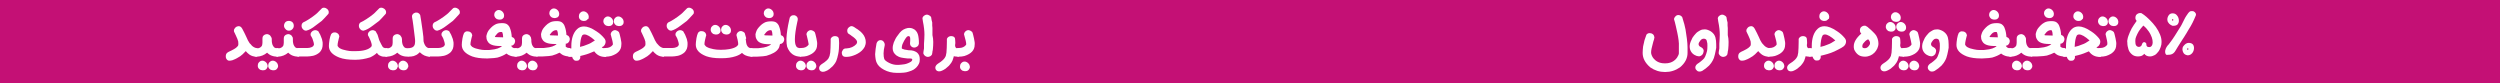 <svg xmlns="http://www.w3.org/2000/svg" xmlns:xlink="http://www.w3.org/1999/xlink" id="Layer_1" x="0px" y="0px" viewBox="0 0 1125 37.5" style="enable-background:new 0 0 1125 37.5;" xml:space="preserve"><style type="text/css">	.st0{fill:#C41075;}	.st1{fill:#FFFFFF;}</style><rect y="0" class="st0" width="1125" height="37.5"></rect><g>	<path class="st1" d="M754.8,14.8c-0.5-2.4-0.9-4-1.1-4.8c-0.2-0.6-0.3-1-0.4-1.4c0.1-0.6,0.4-1,0.8-1.4c0.5-0.4,1-0.5,1.5-0.4  c0.6,0.1,1,0.4,1.4,0.9c0.8,2.5,1.3,4.4,1.5,5.6s0.4,2.6,0.6,4.1c0.2,1.5,0.3,2.9,0.3,4.1s0,2,0,2.3c0,2.4-1.1,4.6-3.4,6.5  c-2,1.4-4.2,2.1-6.6,2.1h-0.2c-2.4,0-4.6-0.7-6.6-2.1c-2.3-2-3.4-4.1-3.4-6.5c0-1,0.1-1.9,0.2-2.9l0.5-2.2v-0.1l0.2-0.7  c0.3-1,0.6-1.7,0.8-2.3c0.4-0.5,0.9-0.7,1.4-0.7s1,0.1,1.5,0.5c0.4,0.3,0.6,0.8,0.7,1.4c0,0.2-0.1,0.6-0.2,1  c-0.2,0.6-0.4,1.2-0.5,1.7c-0.5,1.8-0.8,3.1-0.8,4.1c0,0.7,0.3,1.5,0.8,2.3c1.2,1.7,3,2.6,5.2,2.6h0.5l0,0l0,0c2.2,0,4-0.9,5.2-2.6  c0.5-0.8,0.8-1.5,0.8-1.9s0-1.5,0-3.2C755.6,19.3,755.3,17.2,754.8,14.8z"></path>	<path class="st1" d="M772,23.1c-0.1,0.5-0.2,1-0.3,1.4c-0.3,1.3-0.6,2.1-0.9,2.6s-0.5,0.9-0.8,1.3s-0.6,0.8-0.9,1.1  c-0.3,0.3-0.9,0.8-1.5,1.3c-0.7,0.5-1.2,0.8-1.6,1.1c-0.4,0.2-0.8,0.3-1.1,0.3c0,0-0.1,0-0.3,0s-0.4-0.1-0.7-0.2  c-0.3-0.2-0.5-0.5-0.8-0.8c-0.1-0.2-0.2-0.5-0.2-0.8v-0.1c0-0.3,0.1-0.6,0.3-0.9s0.4-0.5,0.8-0.8c0.2-0.1,0.7-0.4,1.4-1  s1.2-1,1.5-1.4s0.6-1.1,0.9-2c0.1-0.3,0.2-0.6,0.3-1s0.2-0.9,0.2-1.4c0.1-0.9,0-1.7,0-2.3c-0.1-0.6-0.2-1-0.3-1.3s-0.3-0.5-0.5-0.6  s-0.5-0.2-0.8-0.2s-0.7,0.1-1,0.3c-0.3,0.2-0.6,0.6-1,1.2s-0.4,1.1-0.2,1.5s0.6,0.7,1.1,0.9c0.4,0.2,0.7,0.5,0.9,0.9  s0.2,0.7,0.1,1.1c-0.1,0.5-0.2,0.8-0.4,1.1c-0.2,0.3-0.5,0.5-0.8,0.7s-0.7,0.3-1.2,0.2c-0.4,0-1-0.2-1.7-0.6s-1.3-1-1.7-1.8  s-0.5-1.7-0.4-2.6c0.1-1,0.6-2.1,1.2-3.3c0.5-0.7,0.9-1.3,1.5-1.9c0.5-0.6,1.2-1,1.9-1.4s1.4-0.5,2.2-0.5c0.7,0,1.6,0.3,2.5,0.8  c0.8,0.5,1.4,1.1,1.8,1.8c0.4,0.7,0.6,1.5,0.7,2.5s0.1,2.1,0.1,3.2C772.2,21.9,772.1,22.5,772,23.1z"></path>	<path class="st1" d="M777.7,22.1l-0.1,0.7l-0.1,0.3v0.1v0.2l-0.2,1.1c-0.3,0.5-0.7,0.9-1.3,1c-0.5,0.2-1.1,0.1-1.6-0.2  c-0.5-0.3-0.8-0.7-1-1.3c0-0.4,0.1-1.1,0.3-2.2c0-0.1,0-0.1,0-0.2s0-0.1,0-0.2v-0.2c0-0.2,0-0.3,0-0.3c0-0.1,0-0.2,0-0.3v-0.8  c0-0.1,0-0.1,0-0.1c0.1-1.5,0.2-2.9,0.2-4.1c0-1.6-0.2-3.6-0.7-6C773.1,9,773,8.5,773,8.2c0.1-0.6,0.5-1,1-1.3s1-0.4,1.6-0.2  c0.5,0.2,1,0.5,1.3,1c0.2,1.2,0.3,1.9,0.4,2c0,0.1,0,0.2,0.1,0.4l0,0c0,0.1,0,0.1,0,0.2c0,0.1,0,0.2,0,0.2c0,0.1,0,0.1,0,0.2  c0,0.1,0,0.2,0,0.2c0,0.1,0,0.1,0,0.2c0,0.1,0,0.1,0,0.2c0,0.1,0,0.1,0,0.2l0.1,1.1V13c0,0.1,0,0.1,0,0.2c0,0.1,0,0.2,0,0.3v0.7  c0,0.1,0,0.2,0,0.3c0,0,0,0.1,0,0.3v1C778,17.8,777.9,19.9,777.7,22.1z"></path>	<path class="st1" d="M793.9,20.5c0.6,0.6,1.3,1,2.3,1.2l0,0v3.8H796c-1.2,0-2.2-0.3-3.1-0.9c-0.7-0.5-1.2-1-1.7-1.6  c-1.1,1.2-1.9,1.9-2.5,2.3s-1.1,0.7-1.5,0.9c-0.4,0.3-1.1,0.5-2,0.9c-1.1,0.3-1.9,0.3-2.3-0.1s-0.7-0.8-0.7-1.6s0.2-1.3,0.7-1.7  c0.2-0.2,0.8-0.5,1.7-0.9c1-0.5,1.7-0.9,2.1-1.2c0.4-0.3,0.8-0.7,1-1c0.2-0.4,0.2-1,0.1-1.9c-0.1-0.6-0.5-1.5-1-2.6  s-0.8-1.7-0.9-1.9c-0.1-0.6,0-1.1,0.4-1.5c0.3-0.5,0.8-0.8,1.5-0.9c0.7-0.1,1.3,0.2,1.8,1.1c0.7,1.2,1.2,2.4,1.8,3.6  c0.5,1.2,1,2.2,1.5,2.9C793.3,19.9,793.6,20.2,793.9,20.5z"></path>	<path class="st1" d="M797.9,30.7c0,0.1-0.1,0.1-0.1,0.2c-0.3,0.4-0.8,0.7-1.3,0.7c-0.5,0.1-1,0-1.6-0.2c-0.1-0.1-0.3-0.2-0.4-0.3  c-0.5-0.4-0.7-0.9-0.7-1.5c0-0.4,0.1-0.8,0.2-1.1c0.2-0.3,0.4-0.6,0.7-0.8c0.5-0.4,1.1-0.5,1.8-0.3c0.2,0.1,0.4,0.2,0.6,0.3  c0.4,0.3,0.7,0.6,0.9,1s0.3,0.9,0.2,1.5C798.1,30.3,798,30.5,797.9,30.7z M798.6,15.8c0-0.1-0.1-0.3-0.1-0.4c0.1-0.6,0.3-1,0.8-1.4  s1-0.5,1.5-0.4s1,0.4,1.4,0.8c0.3,0.6,0.5,1.6,0.8,2.9s0.4,2.2,0.3,2.9c0,2.3-1.5,4-4.6,5c-0.8,0.2-1.6,0.3-2.4,0.3h-0.1  c-0.5,0-0.9-0.2-1.3-0.6c-0.4-0.4-0.5-0.8-0.5-1.3s0.2-1,0.5-1.4c0.4-0.4,0.8-0.6,1.3-0.6l0,0c1.5,0,2.5-0.5,3.2-1.4l0.1-0.3  C799.5,19.2,799.2,17.8,798.6,15.8L798.6,15.8z M802.6,30.7c0,0.1-0.1,0.1-0.1,0.2c-0.3,0.4-0.8,0.7-1.3,0.7c-0.5,0.1-1,0-1.6-0.2  c-0.1-0.1-0.3-0.2-0.4-0.3c-0.5-0.4-0.7-0.9-0.7-1.5c0-0.4,0.1-0.8,0.2-1.1c0.2-0.3,0.4-0.6,0.7-0.8c0.5-0.4,1.1-0.5,1.8-0.3  c0.2,0.1,0.4,0.2,0.6,0.3c0.4,0.3,0.7,0.6,0.9,1s0.3,0.9,0.2,1.5C802.8,30.3,802.7,30.5,802.6,30.7z"></path>	<path class="st1" d="M813.1,20.7c0.2,0.7,0.4,1,0.8,1h0.8c0.1,0,0.1,0,0.1,0.1v3.7h-0.5c-0.7,0-1.3-0.1-1.8-0.2v0.1  c0,0.1-0.1,0.2-0.1,0.3v0.1c-0.2,0.7-0.4,1.2-0.5,1.5c-0.2,0.3-0.3,0.6-0.5,0.9c-0.4,0.5-0.7,1-1.1,1.4s-0.9,0.8-1.5,1.3  c-0.6,0.4-1.1,0.7-1.6,0.9c-0.4,0.2-0.8,0.3-1.2,0.3c0,0-0.1,0-0.3,0s-0.4-0.1-0.7-0.2c-0.3-0.2-0.5-0.4-0.6-0.6s-0.2-0.5-0.2-0.8  v-0.1c0-0.3,0.1-0.6,0.3-0.9s0.4-0.5,0.8-0.8c0.2-0.1,0.4-0.3,0.6-0.4c0.2-0.1,0.4-0.3,0.6-0.4c0.2-0.1,0.4-0.3,0.5-0.4  c0.2-0.1,0.3-0.3,0.5-0.4c0.2-0.2,0.3-0.3,0.5-0.5c0.1-0.2,0.3-0.3,0.4-0.5c0.2-0.3,0.3-0.6,0.5-0.9c0.1-0.4,0.2-0.9,0.3-1.5  c0.1-1.2,0.2-2.9,0.2-4.9c0-0.7,0-1.2,0-1.3c0.2-0.5,0.6-0.9,1.1-1.1s1.1-0.2,1.7,0c0.6,0.2,0.9,0.7,0.9,1.3c0,0.3,0.1,0.9,0.1,1.7  C813.1,19.8,813.1,20.3,813.1,20.7z"></path>	<path class="st1" d="M815.3,21.7v-1.1c0-3.4,0.9-6,2.6-7.6c0.8-0.8,1.9-1.2,3.1-1.2c1.5,0,3.4,0.7,5.6,2.2c1.4,0.9,2.5,1.9,3.5,3.1  c0.5,0.6,0.7,1.2,0.6,1.9c-0.1,0.8-0.5,1.4-1.1,1.9c-0.5,0.4-1.4,0.9-2.6,1.5c-2,1.1-4.1,1.8-6.1,2.3l-1.6,0.4  c0.1,0.7,0,1.2-0.3,1.5c-0.2,0.4-0.6,0.6-1,0.6c-0.7,0.1-1.2,0-1.5-0.3c-0.4-0.4-0.7-0.8-0.8-1.4h-0.9c-0.5,0-1-0.2-1.4-0.6  s-0.6-0.8-0.6-1.3s0.2-1,0.5-1.3s0.8-0.5,1.3-0.6H815.3z M822.6,8.7c-0.3,0.4-0.8,0.7-1.3,0.7c-0.5,0.1-1,0-1.5-0.2  c-0.1-0.1-0.3-0.2-0.4-0.3c-0.5-0.4-0.7-0.9-0.7-1.5c0-0.4,0.1-0.8,0.2-1.1c0.2-0.3,0.4-0.6,0.7-0.8c0.5-0.4,1.1-0.5,1.8-0.3  c0.2,0.1,0.4,0.2,0.6,0.3c0.4,0.3,0.7,0.6,0.9,1s0.3,0.9,0.2,1.5c0,0.2-0.1,0.4-0.2,0.6C822.6,8.5,822.6,8.6,822.6,8.7z   M825.9,18.2c-2-1.8-3.6-2.7-4.7-2.7c-0.4,0-0.7,0.1-1,0.4c-0.6,1-0.9,2.8-1,5.2c1.1-0.2,2.2-0.6,3.4-1.1  C823.5,19.7,824.6,19.1,825.9,18.2z"></path>	<path class="st1" d="M842.9,14.4c0.5,0.5,0.9,0.9,1.1,1.2c0.2,0.3,0.5,0.6,0.6,1c0.2,0.4,0.4,0.9,0.5,1.4s0.2,1,0.2,1.6  c0,0.8-0.2,1.5-0.5,2.2s-0.8,1.4-1.3,1.9c-0.6,0.6-1.2,1-1.9,1.3s-1.5,0.5-2.3,0.5c-1.1,0-2-0.2-2.7-0.6s-1.4-1.1-1.9-2  c-0.2-0.3-0.4-0.7-0.4-1c-0.1-0.3-0.1-0.7-0.1-1.1c0-1.8,1.1-3.7,3.4-5.7c-0.1-0.1-0.2-0.2-0.3-0.3c-0.3-0.5-0.4-1-0.3-1.6  c0.1-0.6,0.4-1,0.9-1.3s1-0.4,1.6-0.3c0.1,0.1,0.3,0.2,0.7,0.4c0.1,0.1,0.2,0.1,0.3,0.2c0.1,0.1,0.1,0.1,0.2,0.2  C841.7,13.2,842.4,13.9,842.9,14.4z M838.2,21.4c0.2,0.2,0.5,0.3,1,0.3c0.9,0,1.6-0.6,2.2-1.7c0.1-0.1,0.1-0.4,0.1-0.7  c0-0.4-0.2-0.9-0.7-1.5c-0.1-0.2-0.6,0-1.4,0.7c-0.7,0.7-1.2,1.3-1.3,1.8C838,20.9,838,21.2,838.2,21.4z"></path>	<path class="st1" d="M855.1,20.7c0.2,0.7,0.4,1,0.8,1h0.8c0.1,0,0.1,0,0.1,0.1v3.7h-0.5c-0.7,0-1.3-0.1-1.8-0.2v0.1  c0,0.1-0.1,0.2-0.1,0.3v0.1c-0.2,0.7-0.4,1.2-0.5,1.5c-0.2,0.3-0.3,0.6-0.5,0.9c-0.4,0.5-0.7,1-1.1,1.4s-0.9,0.8-1.5,1.3  c-0.6,0.4-1.1,0.7-1.6,0.9c-0.4,0.2-0.8,0.3-1.2,0.3c0,0-0.1,0-0.3,0s-0.4-0.1-0.7-0.2c-0.3-0.2-0.5-0.4-0.6-0.6s-0.2-0.5-0.2-0.8  v-0.1c0-0.3,0.1-0.6,0.3-0.9s0.4-0.5,0.8-0.8c0.2-0.1,0.4-0.3,0.6-0.4c0.2-0.1,0.4-0.3,0.6-0.4c0.2-0.1,0.4-0.3,0.5-0.4  c0.2-0.1,0.3-0.3,0.5-0.4c0.2-0.2,0.3-0.3,0.5-0.5c0.1-0.2,0.3-0.3,0.4-0.5c0.2-0.3,0.3-0.6,0.5-0.9c0.1-0.4,0.2-0.9,0.3-1.5  c0.1-1.2,0.2-2.9,0.2-4.9c0-0.7,0-1.2,0-1.3c0.2-0.5,0.6-0.9,1.1-1.1s1.1-0.2,1.7,0c0.6,0.2,0.9,0.7,0.9,1.3c0,0.3,0.1,0.9,0.1,1.7  C855.1,19.8,855.1,20.3,855.1,20.7z M852.7,13.5c-0.3,0.4-0.8,0.7-1.3,0.7c-0.5,0.1-1,0-1.6-0.2c-0.1-0.1-0.3-0.2-0.4-0.3  c-0.5-0.4-0.7-0.9-0.8-1.5c0-0.4,0.1-0.8,0.2-1.1c0.2-0.3,0.4-0.6,0.7-0.8c0.5-0.4,1.1-0.5,1.8-0.3c0.2,0.1,0.4,0.2,0.6,0.3  c0.4,0.3,0.7,0.6,0.9,1s0.3,0.9,0.2,1.5c0,0.2-0.1,0.4-0.2,0.6C852.8,13.4,852.8,13.4,852.7,13.5z M855,9.1  c-0.3,0.4-0.8,0.7-1.3,0.7c-0.5,0.1-1,0-1.6-0.2c-0.1-0.1-0.3-0.2-0.4-0.3c-0.5-0.4-0.7-0.9-0.8-1.5c0-0.4,0.1-0.8,0.2-1.1  c0.2-0.3,0.4-0.6,0.7-0.8c0.5-0.4,1.1-0.5,1.8-0.3c0.2,0.1,0.4,0.2,0.6,0.3c0.4,0.3,0.7,0.6,0.9,1s0.3,0.9,0.2,1.5  c0,0.2-0.1,0.4-0.2,0.6C855.1,9,855.1,9,855,9.1z M857.4,13.5c-0.3,0.4-0.8,0.7-1.3,0.7c-0.5,0.1-1,0-1.6-0.2  c-0.1-0.1-0.3-0.2-0.4-0.3c-0.5-0.4-0.7-0.9-0.8-1.5c0-0.4,0.1-0.8,0.2-1.1c0.2-0.3,0.4-0.6,0.7-0.8c0.5-0.4,1.1-0.5,1.8-0.3  c0.2,0.1,0.4,0.2,0.6,0.3c0.4,0.3,0.7,0.6,0.9,1s0.3,0.9,0.2,1.5c0,0.2-0.1,0.4-0.2,0.6C857.5,13.4,857.4,13.4,857.4,13.5z"></path>	<path class="st1" d="M858.5,30.7c0,0.1-0.1,0.1-0.1,0.2c-0.3,0.4-0.8,0.7-1.3,0.7c-0.5,0.1-1,0-1.6-0.2c-0.1-0.1-0.3-0.2-0.4-0.3  c-0.5-0.4-0.7-0.9-0.7-1.5c0-0.4,0.1-0.8,0.2-1.1c0.2-0.3,0.4-0.6,0.7-0.8c0.5-0.4,1.1-0.5,1.8-0.3c0.2,0.1,0.4,0.2,0.6,0.3  c0.4,0.3,0.7,0.6,0.9,1s0.3,0.9,0.2,1.5C858.7,30.3,858.6,30.5,858.5,30.7z M859.3,15.8c0-0.1-0.1-0.3-0.1-0.4  c0.1-0.6,0.3-1,0.8-1.4s1-0.5,1.5-0.4s1,0.4,1.4,0.8c0.3,0.6,0.5,1.6,0.8,2.9s0.4,2.2,0.3,2.9c0,2.3-1.5,4-4.6,5  c-0.8,0.2-1.6,0.3-2.4,0.3h-0.1c-0.5,0-0.9-0.2-1.3-0.6c-0.4-0.4-0.5-0.8-0.5-1.3s0.2-1,0.5-1.4c0.4-0.4,0.8-0.6,1.3-0.6l0,0  c1.5,0,2.5-0.5,3.2-1.4l0.1-0.3C860.1,19.2,859.8,17.8,859.3,15.8L859.3,15.8z M863.3,30.7c0,0.1-0.1,0.1-0.1,0.2  c-0.3,0.4-0.8,0.7-1.3,0.7c-0.5,0.1-1,0-1.6-0.2c-0.1-0.1-0.3-0.2-0.4-0.3c-0.5-0.4-0.7-0.9-0.7-1.5c0-0.4,0.1-0.8,0.2-1.1  c0.2-0.3,0.4-0.6,0.7-0.8c0.5-0.4,1.1-0.5,1.8-0.3c0.2,0.1,0.4,0.2,0.6,0.3c0.4,0.3,0.7,0.6,0.9,1s0.3,0.9,0.2,1.5  C863.4,30.3,863.4,30.5,863.3,30.7z"></path>	<path class="st1" d="M876.6,23.1c-0.1,0.5-0.2,1-0.3,1.4c-0.3,1.3-0.6,2.1-0.9,2.6s-0.5,0.9-0.8,1.3s-0.6,0.8-0.9,1.1  c-0.3,0.3-0.9,0.8-1.5,1.3c-0.7,0.5-1.2,0.8-1.6,1.1c-0.4,0.2-0.8,0.3-1.1,0.3c0,0-0.1,0-0.3,0s-0.4-0.1-0.7-0.2  c-0.3-0.2-0.5-0.5-0.8-0.8c-0.1-0.2-0.2-0.5-0.2-0.8v-0.1c0-0.3,0.1-0.6,0.3-0.9s0.4-0.5,0.8-0.8c0.2-0.1,0.7-0.4,1.4-1  s1.2-1,1.5-1.4s0.6-1.1,0.9-2c0.1-0.3,0.2-0.6,0.3-1s0.2-0.9,0.2-1.4c0.1-0.9,0-1.7,0-2.3c-0.1-0.6-0.2-1-0.3-1.3s-0.3-0.5-0.5-0.6  s-0.5-0.2-0.8-0.2s-0.7,0.1-1,0.3c-0.3,0.2-0.6,0.6-1,1.2s-0.4,1.1-0.2,1.5s0.6,0.7,1.1,0.9c0.4,0.2,0.7,0.5,0.9,0.9  s0.2,0.7,0.1,1.1c-0.1,0.5-0.2,0.8-0.4,1.1c-0.2,0.3-0.5,0.5-0.8,0.7s-0.7,0.3-1.2,0.2c-0.4,0-1-0.2-1.7-0.6s-1.3-1-1.7-1.8  s-0.5-1.7-0.4-2.6c0.1-1,0.6-2.1,1.2-3.3c0.5-0.7,0.9-1.3,1.5-1.9c0.5-0.6,1.2-1,1.9-1.4s1.4-0.5,2.2-0.5c0.7,0,1.6,0.3,2.5,0.8  c0.8,0.5,1.4,1.1,1.8,1.8c0.4,0.7,0.6,1.5,0.7,2.5s0.1,2.1,0.1,3.2C876.8,21.9,876.7,22.5,876.6,23.1z"></path>	<path class="st1" d="M902.6,20.6c0.2,0.3,0.4,0.6,0.7,0.8c0.3,0.2,0.7,0.3,1.2,0.3c0,0,0.2,0,0.4,0c0.1,0,0.2,0,0.2,0v3.7  c0,0.1,0,0.1-0.1,0.1c-1,0-1.9-0.1-2.7-0.4c-0.6-0.2-1.2-0.5-1.8-1c-1,0.7-2.3,1.3-4,1.8c-1.1,0.2-2.1,0.3-2.7,0.3  s-1.2,0.1-1.7,0.1h-0.7c-2.5,0-4.6-0.3-6.3-0.9c-3.1-1.2-4.7-2.9-4.7-5.2c0-0.7,0.1-1.6,0.3-2.9c0.2-1,0.4-1.8,0.7-2.4  c0.4-0.5,0.8-0.8,1.4-0.8s1.1,0.1,1.5,0.4c0.5,0.3,0.7,0.8,0.8,1.4c0,0.1,0,0.3-0.1,0.4c-0.1,0.4-0.2,0.8-0.3,1.2v0.1  c0,0.1-0.1,0.2-0.1,0.3c-0.2,0.9-0.3,1.6-0.3,2.1l0.1,0.3c0.3,0.4,0.6,0.8,1.1,1c0.4,0.2,0.8,0.4,1.2,0.5s0.9,0.2,1.6,0.4  c0.9,0.2,1.7,0.3,2.4,0.3s1.2,0,1.5,0s0.8,0,1.3-0.1c2.4-0.2,4.1-0.8,5-1.7h-0.2h-0.8c-2.9,0-4.7-0.7-5.4-2c-0.4-0.6-0.6-1.2-0.6-2  c-0.1-0.3,0-0.8,0.2-1.4s0.4-1.1,0.7-1.5s0.7-0.9,1.2-1.4s1.1-1,1.7-1.3c0.8-0.5,1.9-0.7,3.2-0.7h0.2c0.9,0,1.7,0.2,2.2,0.6  c0.5,0.4,1,1,1.2,1.7c0.4,1,0.7,2.3,0.8,3.9c0.6,0.2,1,0.5,1.2,0.9c0.3,0.5,0.4,1,0.2,1.6c-0.1,0.5-0.5,1-1,1.3  C903.2,20.5,902.9,20.5,902.6,20.6L902.6,20.6z M899.2,8.1c-0.3,0.4-0.8,0.7-1.3,0.7c-0.5,0.1-1,0-1.6-0.2  c-0.1-0.1-0.3-0.2-0.4-0.3c-0.5-0.4-0.7-0.9-0.8-1.5c0-0.4,0.1-0.8,0.2-1.1c0.2-0.3,0.4-0.6,0.7-0.8c0.5-0.4,1.1-0.5,1.8-0.3  c0.2,0.1,0.4,0.2,0.6,0.3c0.4,0.3,0.7,0.6,0.9,1s0.3,0.9,0.2,1.5c0,0.2-0.1,0.4-0.2,0.6C899.2,8,899.2,8.1,899.2,8.1z M896.2,15.3  c-0.3,0.3-0.6,0.7-0.9,1.1c0,0.2,0.1,0.3,0.4,0.3c0.3,0,1.4,0,3.3,0.1c0-0.1,0-0.1,0-0.2c0-0.4-0.1-0.8-0.1-1.1  c-0.1-0.7-0.3-1.1-0.5-1.1C897.6,14.3,896.9,14.5,896.2,15.3z"></path>	<path class="st1" d="M911.7,17.8V18c0,0.4,0,0.9,0.1,1.3c0.1,0.5,0.2,0.9,0.4,1.2c0.2,0.4,0.4,0.6,0.7,0.9c0.3,0.2,0.7,0.3,1.2,0.3  c0,0,0.1,0,0.2,0c0.1,0,0.2,0,0.2,0v3.7c0,0.1,0,0.1-0.1,0.1c-0.9,0-1.8-0.1-2.6-0.4c-0.7-0.2-1.5-0.7-2.2-1.4  c-1.3,1.1-2.8,1.7-4.5,1.8h-0.3c-0.5,0-0.9-0.2-1.2-0.6c-0.4-0.4-0.5-0.8-0.5-1.3s0.2-0.9,0.5-1.3c0.4-0.4,0.8-0.6,1.2-0.6h0.1  c0.1,0,0.1,0,0.2,0h0.1c0.1,0,0.1,0,0.1,0h0.1h0.1c0.1,0,0.2,0,0.2,0c0.7-0.2,1.3-0.6,1.6-1.2c0.1-0.4,0.2-0.8,0.2-1.3v-0.7  c0-0.2,0-0.5,0-0.8s0-0.8,0.1-1.1c0.2-0.5,0.6-0.9,1.2-1.1c0.6-0.2,1.1-0.2,1.6,0.1c0.5,0.2,0.8,0.6,1.1,1.2  C911.7,17.1,911.7,17.5,911.7,17.8z M909.5,30.7c0,0.1-0.1,0.1-0.1,0.2c-0.3,0.4-0.8,0.7-1.3,0.7c-0.5,0.1-1,0-1.6-0.2  c-0.1-0.1-0.3-0.2-0.4-0.3c-0.5-0.4-0.7-0.9-0.7-1.5c0-0.4,0.1-0.8,0.2-1.1c0.2-0.3,0.4-0.6,0.7-0.8c0.5-0.4,1.1-0.5,1.8-0.3  c0.2,0.1,0.4,0.2,0.6,0.3c0.4,0.3,0.7,0.6,0.9,1s0.3,0.9,0.2,1.5C909.6,30.3,909.6,30.5,909.5,30.7z M914.2,30.7  c0,0.1-0.1,0.1-0.1,0.2c-0.3,0.4-0.8,0.7-1.3,0.7c-0.5,0.1-1,0-1.6-0.2c-0.1-0.1-0.3-0.2-0.4-0.3c-0.5-0.4-0.7-0.9-0.7-1.5  c0-0.4,0.1-0.8,0.2-1.1c0.2-0.3,0.4-0.6,0.7-0.8c0.5-0.4,1.1-0.5,1.8-0.3c0.2,0.1,0.4,0.2,0.6,0.3c0.4,0.3,0.7,0.6,0.9,1  s0.3,0.9,0.2,1.5C914.4,30.3,914.3,30.5,914.2,30.7z"></path>	<path class="st1" d="M927.1,20.8c0.1,0.2,0.3,0.4,0.5,0.5c0.3,0.2,0.7,0.3,1.2,0.3c0,0,0.1,0,0.2,0c0.1,0,0.2,0,0.2,0v3.7  c0,0.1,0,0.1-0.1,0.1c-0.9,0-1.8-0.1-2.6-0.4c-0.7-0.2-1.4-0.7-2.1-1.3c-0.9,0.5-2,0.9-3.3,1.3c-1.1,0.2-2.1,0.3-2.7,0.3  c-0.7,0-1.2,0.1-1.6,0.1h-2.5c-0.5-0.1-0.9-0.3-1.2-0.6c-0.3-0.3-0.5-0.8-0.5-1.3s0.2-1,0.5-1.3s0.7-0.5,1.2-0.6h2.5  c0.3,0,0.8,0,1.3-0.1c2.4-0.2,4.1-0.8,5-1.7h-0.2h-0.8c-2.9,0-4.7-0.7-5.4-2c-0.4-0.6-0.6-1.2-0.6-2c-0.1-0.3,0-0.8,0.2-1.4  c0.2-0.6,0.4-1.1,0.7-1.5s0.7-0.9,1.2-1.4s1.1-1,1.7-1.3c0.8-0.5,1.9-0.7,3.2-0.7h0.2c0.9,0,1.7,0.2,2.2,0.6c0.5,0.4,1,1,1.2,1.7  c0.4,1,0.7,2.3,0.8,3.9c0.6,0.2,1,0.5,1.2,0.9c0.3,0.5,0.4,1,0.2,1.6c-0.1,0.5-0.5,1-1,1.3c-0.2,0.1-0.4,0.1-0.7,0.2h-0.1  C927.3,20.2,927.2,20.5,927.1,20.8z M923.9,7.4c-0.3,0.4-0.8,0.7-1.3,0.7c-0.5,0.1-1,0-1.6-0.2c-0.1-0.1-0.3-0.2-0.4-0.3  c-0.5-0.4-0.7-0.9-0.8-1.5c0-0.4,0.1-0.8,0.2-1.1c0.2-0.3,0.4-0.6,0.7-0.8c0.5-0.4,1.1-0.5,1.8-0.3c0.2,0.1,0.4,0.2,0.6,0.3  c0.4,0.3,0.7,0.6,0.9,1s0.3,0.9,0.2,1.5c0,0.2-0.1,0.4-0.2,0.6C924,7.2,924,7.3,923.9,7.4z M920.9,14.5c-0.3,0.3-0.6,0.7-0.9,1.1  c0,0.2,0.1,0.3,0.4,0.3c0.3,0,1.4,0,3.3,0.1c0-0.1,0-0.1,0-0.2c0-0.4-0.1-0.8-0.1-1.1c-0.1-0.7-0.3-1.1-0.5-1.1  C922.3,13.5,921.6,13.8,920.9,14.5z"></path>	<path class="st1" d="M943.4,21.3c0.3,0.3,0.9,0.5,1.7,0.5c0.2,0,0.3,0,0.3,0.1v3.6c0,0.1-0.1,0.1-0.2,0.1c-2.2,0.1-3.9-0.7-5.2-2.5  c-1.6,0.7-3.1,1.3-4.7,1.7l-1.6,0.4c0.1,0.7,0,1.2-0.3,1.5c-0.2,0.4-0.6,0.6-1,0.6c-0.7,0.1-1.2,0-1.5-0.3  c-0.4-0.4-0.7-0.8-0.8-1.4h-0.9c-0.5,0-1-0.2-1.4-0.6s-0.6-0.8-0.6-1.3s0.2-1,0.5-1.3s0.8-0.5,1.3-0.6h0.7v-1.1  c0-3.4,0.9-6,2.6-7.6c0.8-0.8,1.9-1.2,3.1-1.2c1.5,0,3.4,0.7,5.6,2.2c1.4,0.9,2.5,1.9,3.5,3.1c0.5,0.6,0.7,1.2,0.6,1.9  c-0.1,0.8-0.5,1.4-1.1,1.9C943.8,21,943.6,21.1,943.4,21.3z M937,8.7c-0.3,0.4-0.8,0.7-1.3,0.7c-0.5,0.1-1,0-1.5-0.2  c-0.1-0.1-0.3-0.2-0.4-0.3C933.3,8.5,933,8,933,7.4c0-0.4,0.1-0.8,0.2-1.1c0.2-0.3,0.4-0.6,0.7-0.8c0.5-0.4,1.1-0.5,1.8-0.3  c0.2,0.1,0.4,0.2,0.6,0.3c0.4,0.3,0.7,0.6,0.9,1s0.3,0.9,0.2,1.5c0,0.2-0.1,0.4-0.2,0.6C937.1,8.5,937,8.6,937,8.7z M940.3,18.2  c-2-1.8-3.6-2.7-4.7-2.7c-0.4,0-0.7,0.1-1,0.4c-0.6,1-0.9,2.8-1,5.2c1.1-0.2,2.2-0.6,3.4-1.1C938,19.7,939,19.1,940.3,18.2z"></path>	<path class="st1" d="M947.6,15.8c0-0.1-0.1-0.3-0.1-0.4c0.1-0.6,0.3-1,0.8-1.4s1-0.5,1.5-0.4s1,0.4,1.4,0.8  c0.3,0.6,0.5,1.6,0.8,2.9s0.4,2.2,0.3,2.9c0,2.3-1.5,4-4.6,5c-0.8,0.2-1.6,0.3-2.4,0.3H945c-0.5,0-0.9-0.2-1.3-0.6  c-0.4-0.4-0.5-0.8-0.5-1.3s0.2-1,0.5-1.4c0.4-0.4,0.8-0.6,1.3-0.6l0,0c1.5,0,2.5-0.5,3.2-1.4l0.1-0.3  C948.4,19.2,948.1,17.8,947.6,15.8L947.6,15.8z M948.2,11c-0.3,0.4-0.8,0.7-1.3,0.7c-0.5,0.1-1,0-1.6-0.2c-0.1-0.1-0.3-0.2-0.4-0.3  c-0.5-0.4-0.7-0.9-0.8-1.5c0-0.4,0.1-0.8,0.2-1.1c0.2-0.3,0.4-0.6,0.7-0.8c0.5-0.4,1.1-0.5,1.8-0.3c0.2,0.1,0.4,0.2,0.6,0.3  c0.4,0.3,0.7,0.6,0.9,1s0.3,0.9,0.2,1.5c0,0.2-0.1,0.4-0.2,0.6C948.3,10.9,948.3,11,948.2,11z M952.9,11c-0.3,0.4-0.8,0.7-1.3,0.7  c-0.5,0.1-1,0-1.6-0.2c-0.1-0.1-0.3-0.2-0.4-0.3c-0.5-0.4-0.7-0.9-0.8-1.5c0-0.4,0.1-0.8,0.2-1.1c0.2-0.3,0.4-0.6,0.7-0.8  c0.5-0.4,1.1-0.5,1.8-0.3c0.2,0.1,0.4,0.2,0.6,0.3c0.4,0.3,0.7,0.6,0.9,1s0.3,0.9,0.2,1.5c0,0.2-0.1,0.4-0.2,0.6  C953,10.9,952.9,11,952.9,11z"></path>	<path class="st1" d="M957.4,17.5c0.1-0.5,0.2-0.9,0.4-1.4c0.4-1.1,0.9-2.3,1.5-3.4c0.5-0.9,1.3-2,2.2-3.3c-0.2-0.2-0.4-0.5-0.5-0.8  s-0.1-0.7,0-1.2s0.4-0.9,0.9-1.2c0.5-0.3,1.1-0.4,1.7-0.3c0.1,0.1,0.5,0.3,1.2,0.8s1.6,1.3,2.6,2.3s1.9,2,2.7,3.1s1.4,2.2,1.9,3.4  s0.7,2.3,0.7,3.4c0,0.8-0.1,1.5-0.4,2.3s-0.6,1.5-1.1,2.1s-1,1.2-1.6,1.5s-1.3,0.6-2.1,0.6c-0.6,0-1.1-0.1-1.5-0.3  c-0.4-0.2-0.8-0.5-1.1-0.9c-0.3,0.4-0.6,0.7-1.1,0.9c-0.5,0.2-1,0.3-1.7,0.3c-1.1,0-2-0.3-2.7-0.9s-1.3-1.3-1.6-2.3s-0.5-1.9-0.5-3  C957.2,18.8,957.2,18.2,957.4,17.5z M965.9,20.4c0.1,0.2,0.1,0.3,0.2,0.4c0.2,0.3,0.6,0.4,1.1,0.4c0.3,0,0.6-0.1,0.8-0.3  c0.2-0.2,0.4-0.4,0.5-0.7c0.1-0.3,0.2-0.7,0.2-1.1c0-0.7-0.1-1.5-0.4-2.3c-0.3-0.8-0.7-1.7-1.4-2.7c-0.6-0.9-1.4-1.8-2.4-2.6  c-0.8,0.9-1.5,1.7-2,2.5s-0.9,1.7-1.2,2.4c-0.1,0.3-0.2,0.6-0.3,0.9c-0.1,0.5-0.1,0.9-0.1,1.4c0,0.8,0.1,1.4,0.4,1.8  s0.7,0.6,1.2,0.6s0.8-0.2,1.1-0.5c0.1-0.2,0.2-0.4,0.3-0.7s0.2-0.5,0.4-0.7s0.5-0.3,0.8-0.2s0.5,0.2,0.7,0.6c0,0,0,0.1,0.1,0.2  C965.8,20.2,965.8,20.3,965.9,20.4z"></path>	<path class="st1" d="M974.6,24.4c-0.2-0.3-0.3-0.6-0.3-1.1c0-0.9,0.4-1.9,1.2-2.9l0.4-0.4c1.2-1.6,2.1-2.8,2.7-3.8  c0.3-0.5,0.8-1.3,1.5-2.4c0.6-0.9,1-1.5,1.2-1.9s0.5-0.8,0.7-1.3s0.5-0.9,0.7-1.4c0.4-0.9,0.8-1.5,1.1-2s0.6-0.9,0.9-1.3  c0.3-0.3,0.5-0.6,0.7-0.7s0.4-0.2,0.5-0.2s0.4,0,0.8,0c0.3,0,0.7,0.2,1,0.5c0.4,0.4,0.5,0.7,0.5,1.1c0,0.1,0,0.2-0.1,0.4  c-0.9,2.2-1.9,4.3-3.1,6.1l-1,1.7c-0.8,1.3-1.4,2.3-1.9,3c-0.6,0.9-1.3,2-2.1,3.3l-0.9,1.5c-0.5,0.9-1,1.4-1.6,1.7  c-0.6,0.3-1.3,0.4-2.3,0.4C975,24.8,974.8,24.6,974.6,24.4z M976.8,11.2c-0.5-0.3-0.8-0.6-1.1-1.1c-0.3-0.4-0.4-0.9-0.4-1.3  c0-0.7,0.2-1.3,0.6-1.9s1-0.9,1.8-0.9s1.5,0.3,2,1c0.5,0.6,0.8,1.4,0.8,2.3c0,0.7-0.2,1.2-0.6,1.7c-0.4,0.4-1,0.6-1.8,0.6  C977.7,11.7,977.3,11.5,976.8,11.2z M977.8,9.3c0.1-0.1,0.2-0.2,0.2-0.3s0-0.2-0.1-0.3s-0.2-0.1-0.3-0.1s-0.2,0.1-0.2,0.2  c0.1,0.1,0.2,0.4,0.2,0.7C977.6,9.4,977.7,9.4,977.8,9.3z M982.7,24c-0.4-0.6-0.6-1.2-0.6-1.9c0-0.4,0.1-0.9,0.4-1.3  c0.3-0.4,0.7-0.8,1.1-1.1c0.5-0.3,0.9-0.4,1.3-0.4c0.8,0,1.4,0.2,1.8,0.6c0.4,0.4,0.6,1,0.6,1.7c0,0.9-0.3,1.7-0.8,2.3s-1.2,1-2,1  C983.7,24.8,983.1,24.5,982.7,24z M984.7,22.3c0,0,0.1-0.1,0.1-0.2V22c0-0.1-0.1-0.2-0.2-0.3c-0.1-0.1-0.2-0.2-0.2-0.2  c0,0.4-0.1,0.6-0.2,0.7c0,0.1,0.1,0.2,0.2,0.2C984.6,22.4,984.7,22.4,984.7,22.3z"></path></g><g>	<path class="st1" d="M113.3,20.5c0.6,0.6,1.3,1,2.3,1.2l0,0v3.8h-0.2c-1.2,0-2.2-0.3-3.1-0.9c-0.7-0.5-1.2-1-1.7-1.6  c-1.1,1.2-1.9,1.9-2.5,2.3s-1.1,0.7-1.5,0.9c-0.4,0.3-1.1,0.5-2,0.9c-1.1,0.3-1.9,0.3-2.3-0.1s-0.7-0.8-0.7-1.6s0.2-1.3,0.7-1.7  c0.2-0.2,0.8-0.5,1.7-0.9c1-0.5,1.7-0.9,2.1-1.2c0.4-0.3,0.8-0.7,1-1c0.2-0.4,0.2-1,0.1-1.9c-0.1-0.6-0.5-1.5-1-2.6  s-0.8-1.7-0.9-1.9c-0.1-0.6,0-1.1,0.4-1.5c0.3-0.5,0.8-0.8,1.5-0.9c0.7-0.1,1.3,0.2,1.8,1.1c0.7,1.2,1.2,2.4,1.8,3.6  c0.5,1.2,1,2.2,1.5,2.9C112.8,19.9,113.1,20.2,113.3,20.5z"></path>	<path class="st1" d="M122.3,17.8V18c0,0.4,0,0.9,0.1,1.3c0.1,0.5,0.2,0.9,0.4,1.2c0.2,0.4,0.4,0.6,0.7,0.9c0.3,0.2,0.7,0.3,1.2,0.3  c0,0,0.1,0,0.2,0s0.2,0,0.2,0v3.7c0,0.1,0,0.1-0.1,0.1c-0.9,0-1.8-0.1-2.6-0.4c-0.7-0.2-1.5-0.7-2.2-1.4c-1.3,1.1-2.8,1.7-4.5,1.8  h-0.3c-0.5,0-0.9-0.2-1.2-0.6c-0.4-0.4-0.5-0.8-0.5-1.3s0.2-0.9,0.5-1.3c0.4-0.4,0.8-0.6,1.2-0.6h0.1c0.1,0,0.1,0,0.2,0h0.1  c0.1,0,0.1,0,0.1,0h0.1h0.1c0.1,0,0.2,0,0.2,0c0.7-0.2,1.3-0.6,1.6-1.2c0.1-0.4,0.2-0.8,0.2-1.3v-0.7c0-0.2,0-0.5,0-0.8  s0-0.8,0.1-1.1c0.2-0.5,0.6-0.9,1.2-1.1c0.6-0.2,1.1-0.2,1.6,0.1c0.5,0.2,0.8,0.6,1.1,1.2C122.3,17.1,122.3,17.5,122.3,17.8z   M120.1,30.7c0,0.1-0.1,0.1-0.1,0.2c-0.3,0.4-0.8,0.7-1.3,0.7c-0.5,0.1-1,0-1.6-0.2c-0.1-0.1-0.3-0.2-0.4-0.3  c-0.5-0.4-0.7-0.9-0.7-1.5c0-0.4,0.1-0.8,0.2-1.1c0.2-0.3,0.4-0.6,0.7-0.8c0.5-0.4,1.1-0.5,1.8-0.3c0.2,0.1,0.4,0.2,0.6,0.3  c0.4,0.3,0.7,0.6,0.9,1c0.2,0.4,0.3,0.9,0.2,1.5C120.2,30.3,120.2,30.5,120.1,30.7z M124.8,30.7c0,0.1-0.1,0.1-0.1,0.2  c-0.3,0.4-0.8,0.7-1.3,0.7c-0.5,0.1-1,0-1.6-0.2c-0.1-0.1-0.3-0.2-0.4-0.3c-0.5-0.4-0.7-0.9-0.7-1.5c0-0.4,0.1-0.8,0.2-1.1  c0.2-0.3,0.4-0.6,0.7-0.8c0.5-0.4,1.1-0.5,1.8-0.3c0.2,0.1,0.4,0.2,0.6,0.3c0.4,0.3,0.7,0.6,0.9,1c0.2,0.4,0.3,0.9,0.2,1.5  C125,30.3,124.9,30.5,124.8,30.7z"></path>	<path class="st1" d="M131.8,17.8V18c0,0.4,0,0.9,0.1,1.3c0.1,0.5,0.2,0.9,0.4,1.2c0.2,0.4,0.4,0.6,0.7,0.9c0.3,0.2,0.7,0.3,1.2,0.3  c0,0,0.1,0,0.2,0c0.1,0,0.2,0,0.2,0v3.7c0,0.1,0,0.1-0.1,0.1c-0.9,0-1.8-0.1-2.6-0.4c-0.7-0.2-1.5-0.7-2.2-1.4  c-1.3,1.1-2.8,1.7-4.5,1.8H125c-0.5,0-0.9-0.2-1.2-0.6c-0.4-0.4-0.5-0.8-0.5-1.3s0.2-0.9,0.5-1.3c0.4-0.4,0.8-0.6,1.2-0.6h0.1  c0.1,0,0.1,0,0.2,0h0.1c0.1,0,0.1,0,0.1,0h0.1h0.1c0.1,0,0.2,0,0.2,0c0.7-0.2,1.3-0.6,1.6-1.2c0.1-0.4,0.2-0.8,0.2-1.3v-0.7  c0-0.2,0-0.5,0-0.8s0-0.8,0.1-1.1c0.2-0.5,0.6-0.9,1.2-1.1c0.6-0.2,1.1-0.2,1.6,0.1c0.5,0.2,0.8,0.6,1.1,1.2  C131.8,17.1,131.8,17.5,131.8,17.8z M130,13.8c-0.6,0-1.1-0.2-1.5-0.7c-0.4-0.4-0.7-0.9-0.7-1.5s0.2-1.1,0.6-1.6  c0.4-0.4,0.9-0.6,1.6-0.6c0.6,0,1.2,0.2,1.6,0.6c0.4,0.4,0.6,0.9,0.6,1.6c0,0.6-0.2,1.1-0.7,1.6C131.1,13.6,130.6,13.8,130,13.8z"></path>	<path class="st1" d="M140.6,17.4c-0.1-0.2-0.2-0.5-0.4-0.8l-0.4-0.7c-0.1-0.6,0-1.1,0.4-1.5c0.3-0.4,0.8-0.7,1.4-0.8  c0.6-0.1,1.1,0.1,1.6,0.4c0.2,0.3,0.5,0.8,0.9,1.6c0.1,0.3,0.3,0.7,0.4,1c0.3,0.6,0.5,1.3,0.6,2l0.1,0.6c0,0.2,0,0.3,0,0.3  s0,0.2,0,0.3v0.3c0,0.6-0.1,1.2-0.3,1.8c-0.2,0.5-0.5,1-0.9,1.5c-0.8,0.8-1.9,1.4-3.1,1.7c-1.1,0.2-1.9,0.3-2.5,0.3h-4.1  c-0.5,0-0.9-0.2-1.3-0.6c-0.4-0.4-0.5-0.8-0.5-1.3s0.2-1,0.5-1.3s0.7-0.5,1.2-0.6h3.4c0.6,0,1.1,0,1.7-0.1c0.5-0.1,1.1-0.3,1.6-0.7  c0.2-0.2,0.3-0.5,0.4-0.8c-0.1-0.7-0.2-1.2-0.4-1.7L140.6,17.4L140.6,17.4z M137.8,13.8c-0.6,0-1.1-0.2-1.5-0.7  c-0.4-0.4-0.6-0.9-0.6-1.5s0.2-1.1,0.7-1.5l0.8-0.4l0.4-0.2c0.9-0.5,2-1.2,3.1-2s2-1.5,2.7-2.3l0.9-0.9l0.6-0.6  c0.5-0.3,1-0.3,1.6-0.1c0.5,0.2,0.9,0.5,1.2,1s0.3,1.1,0.1,1.6c-1.5,1.7-2.6,2.8-3,3.2c-0.5,0.4-1.4,1.1-2.8,2.1  C140.4,12.8,139.1,13.5,137.8,13.8z"></path>	<path class="st1" d="M170.6,17.9c0.1,0.1,0.1,0.2,0.1,0.3c0.2,0.4,0.5,1,0.9,1.8s0.7,1.3,1,1.4c0.3,0.2,0.6,0.2,0.9,0.3h0.7v3.8  h-1.5c-0.6,0-1.2-0.2-1.8-0.5s-1-0.7-1.3-1.2c-0.7,0.7-1.7,1.4-3,2c-2.2,0.7-4.4,1.1-6.8,1.1c-2.9,0-5.3-0.3-7.1-1  c-3.1-1.2-4.7-2.9-4.7-5.2c0-0.7,0.1-1.6,0.3-2.9c0.2-1,0.4-1.8,0.7-2.4c0.4-0.5,0.8-0.8,1.4-0.8c0.5-0.1,1.1,0.1,1.5,0.4  c0.5,0.3,0.7,0.8,0.8,1.4c0,0.1,0,0.3-0.1,0.4c-0.1,0.4-0.2,0.8-0.3,1.2v0.1c0,0.1-0.1,0.2-0.1,0.3c-0.2,0.9-0.3,1.6-0.3,2.1  l0.1,0.3c0.3,0.4,0.6,0.8,1.1,1c0.4,0.2,0.8,0.4,1.2,0.5s0.9,0.2,1.6,0.4c0.9,0.2,1.7,0.3,2.4,0.3s1.3,0,1.8,0c3.4,0,5.8-0.7,7-2  c0.2-0.3,0.2-0.6,0.2-0.8c-0.1-0.8-0.5-2-1.3-3.6l-0.4-0.7c-0.1-0.6,0-1.1,0.4-1.5c0.3-0.4,0.8-0.7,1.4-0.8  c0.6-0.1,1.1,0.1,1.6,0.4c0.2,0.3,0.5,0.8,0.9,1.6C170.1,16.4,170.4,17.1,170.6,17.9z M163.6,13.8c-0.6,0-1.1-0.2-1.5-0.7  c-0.4-0.4-0.6-0.9-0.6-1.5s0.2-1.1,0.7-1.5l0.8-0.4l0.4-0.2c0.9-0.5,2-1.2,3.1-2s2-1.5,2.7-2.3l0.9-0.9l0.6-0.6  c0.5-0.3,1-0.3,1.6-0.1c0.5,0.2,0.9,0.5,1.2,1s0.3,1.1,0.1,1.6c-1.5,1.7-2.6,2.8-3,3.2c-0.5,0.4-1.4,1.1-2.8,2.1  C166.1,12.8,164.8,13.5,163.6,13.8z"></path>	<path class="st1" d="M180.9,17.8V18c0,0.4,0,0.9,0.1,1.3c0.1,0.5,0.2,0.9,0.4,1.2c0.2,0.4,0.4,0.6,0.7,0.9c0.3,0.2,0.7,0.3,1.2,0.3  c0,0,0.1,0,0.2,0c0.1,0,0.2,0,0.2,0v3.7c0,0.1,0,0.1-0.1,0.1c-0.9,0-1.8-0.1-2.6-0.4c-0.7-0.2-1.5-0.7-2.2-1.4  c-1.3,1.1-2.8,1.7-4.5,1.8H174c-0.5,0-0.9-0.2-1.2-0.6c-0.4-0.4-0.5-0.8-0.5-1.3s0.2-0.9,0.5-1.3c0.4-0.4,0.8-0.6,1.2-0.6h0.1  c0.1,0,0.1,0,0.2,0h0.1c0.1,0,0.1,0,0.1,0h0.1h0.1c0.1,0,0.2,0,0.2,0c0.7-0.2,1.3-0.6,1.6-1.2c0.1-0.4,0.2-0.8,0.2-1.3v-0.7  c0-0.2,0-0.5,0-0.8s0-0.8,0.1-1.1c0.2-0.5,0.6-0.9,1.2-1.1c0.6-0.2,1.1-0.2,1.6,0.1c0.5,0.2,0.8,0.6,1.1,1.2  C180.8,17.1,180.9,17.5,180.9,17.8z M178.7,30.7c0,0.1-0.1,0.1-0.1,0.2c-0.3,0.4-0.8,0.7-1.3,0.7c-0.5,0.1-1,0-1.6-0.2  c-0.1-0.1-0.3-0.2-0.4-0.3c-0.5-0.4-0.7-0.9-0.7-1.5c0-0.4,0.1-0.8,0.2-1.1c0.2-0.3,0.4-0.6,0.7-0.8c0.5-0.4,1.1-0.5,1.8-0.3  c0.2,0.1,0.4,0.2,0.6,0.3c0.4,0.3,0.7,0.6,0.9,1s0.3,0.9,0.2,1.5C178.8,30.3,178.7,30.5,178.7,30.7z M183.4,30.7  c0,0.1-0.1,0.1-0.1,0.2c-0.3,0.4-0.8,0.7-1.3,0.7c-0.5,0.1-1,0-1.6-0.2c-0.1-0.1-0.3-0.2-0.4-0.3c-0.5-0.4-0.7-0.9-0.7-1.5  c0-0.4,0.1-0.8,0.2-1.1c0.2-0.3,0.4-0.6,0.7-0.8c0.5-0.4,1.1-0.5,1.8-0.3c0.2,0.1,0.4,0.2,0.6,0.3c0.4,0.3,0.7,0.6,0.9,1  s0.3,0.9,0.2,1.5C183.5,30.3,183.5,30.5,183.4,30.7z"></path>	<path class="st1" d="M190.6,18.5v0.1c0.5,2.1,1.5,3.1,2.8,3.1l0.1,0.1v3.6c0,0.1,0,0.1-0.1,0.1c-1.7,0-3.2-0.7-4.5-2  c-0.6,0.6-1.2,1.1-1.7,1.3s-0.8,0.3-0.9,0.4c-0.8,0.2-1.6,0.3-2.5,0.3c-0.1,0-0.2,0-0.2-0.1v-3.7c0.5,0,1-0.1,1.4-0.2  c1.2-0.3,1.8-1.2,1.8-2.7c0-0.5,0-1.1-0.1-1.7c-0.6-4.8-0.9-7.4-1-7.8c-0.1-0.3-0.1-0.7-0.2-1.1c-0.1-0.4-0.1-0.8-0.1-1.1  c0.2-0.6,0.5-1,1-1.2c0.5-0.3,1-0.3,1.5-0.2c0.5,0.2,0.9,0.5,1.2,1.1c0.2,1.1,0.6,3.5,1.1,7.2C190.5,15.9,190.6,17.4,190.6,18.5z"></path>	<path class="st1" d="M199.5,17.4c-0.1-0.2-0.2-0.5-0.4-0.8l-0.4-0.7c-0.1-0.6,0-1.1,0.4-1.5c0.3-0.4,0.8-0.7,1.4-0.8  c0.6-0.1,1.1,0.1,1.6,0.4c0.2,0.3,0.5,0.8,0.9,1.6c0.1,0.3,0.3,0.7,0.4,1c0.3,0.6,0.5,1.3,0.6,2l0.1,0.6c0,0.2,0,0.3,0,0.3  s0,0.2,0,0.3v0.3c0,0.6-0.1,1.2-0.3,1.8c-0.2,0.5-0.5,1-0.9,1.5c-0.8,0.8-1.9,1.4-3.1,1.7c-1.1,0.2-1.9,0.3-2.5,0.3h-4.1  c-0.5,0-0.9-0.2-1.3-0.6c-0.4-0.4-0.5-0.8-0.5-1.3s0.2-1,0.5-1.3s0.7-0.5,1.2-0.6h3.4c0.6,0,1.1,0,1.7-0.1c0.5-0.1,1.1-0.3,1.6-0.7  c0.2-0.2,0.3-0.5,0.4-0.8c-0.1-0.7-0.2-1.2-0.4-1.7L199.5,17.4L199.5,17.4z M196.8,13.8c-0.6,0-1.1-0.2-1.5-0.7  c-0.4-0.4-0.6-0.9-0.6-1.5s0.2-1.1,0.7-1.5l0.8-0.4l0.4-0.2c0.9-0.5,2-1.2,3.1-2s2-1.5,2.7-2.3l0.9-0.9l0.6-0.6  c0.5-0.3,1-0.3,1.6-0.1c0.5,0.2,0.9,0.5,1.2,1s0.3,1.1,0.1,1.6c-1.5,1.7-2.6,2.8-3,3.2c-0.5,0.4-1.4,1.1-2.8,2.1  C199.3,12.8,198,13.5,196.8,13.8z"></path>	<path class="st1" d="M230,20.6c0.2,0.3,0.4,0.6,0.7,0.8c0.3,0.2,0.7,0.3,1.2,0.3c0,0,0.2,0,0.4,0c0.1,0,0.2,0,0.2,0v3.7  c0,0.1,0,0.1-0.1,0.1c-1,0-1.9-0.1-2.7-0.4c-0.6-0.2-1.2-0.5-1.8-1c-1,0.7-2.3,1.3-4,1.8c-1.1,0.2-2.1,0.3-2.7,0.3  s-1.2,0.1-1.7,0.1h-0.7c-2.5,0-4.6-0.3-6.3-0.9c-3.1-1.2-4.7-2.9-4.7-5.2c0-0.7,0.1-1.6,0.3-2.9c0.2-1,0.4-1.8,0.7-2.4  c0.4-0.5,0.8-0.8,1.4-0.8s1.1,0.1,1.5,0.4c0.5,0.3,0.7,0.8,0.8,1.4c0,0.1,0,0.3-0.1,0.4c-0.1,0.4-0.2,0.8-0.3,1.2v0.1  c0,0.1-0.1,0.2-0.1,0.3c-0.2,0.9-0.3,1.6-0.3,2.1l0.1,0.3c0.3,0.4,0.6,0.8,1.1,1c0.4,0.2,0.8,0.4,1.2,0.5s0.9,0.2,1.6,0.4  c0.9,0.2,1.7,0.3,2.4,0.3s1.2,0,1.5,0s0.8,0,1.3-0.1c2.4-0.2,4.1-0.8,5-1.7h-0.2h-0.8c-2.9,0-4.7-0.7-5.4-2c-0.4-0.6-0.6-1.2-0.6-2  c-0.1-0.3,0-0.8,0.2-1.4s0.4-1.1,0.7-1.5s0.7-0.9,1.2-1.4s1.1-1,1.7-1.3c0.8-0.5,1.9-0.7,3.2-0.7h0.2c0.9,0,1.7,0.2,2.2,0.6  c0.5,0.4,1,1,1.2,1.7c0.4,1,0.7,2.3,0.8,3.9c0.6,0.2,1,0.5,1.2,0.9c0.3,0.5,0.4,1,0.2,1.6c-0.1,0.5-0.5,1-1,1.3  C230.5,20.5,230.3,20.5,230,20.6L230,20.6z M226.5,8.1c-0.3,0.4-0.8,0.7-1.3,0.7c-0.5,0.1-1,0-1.6-0.2c-0.1-0.1-0.3-0.2-0.4-0.3  c-0.5-0.4-0.7-0.9-0.8-1.5c0-0.4,0.1-0.8,0.2-1.1c0.2-0.3,0.4-0.6,0.7-0.8c0.5-0.4,1.1-0.5,1.8-0.3c0.2,0.1,0.4,0.2,0.6,0.3  c0.4,0.3,0.7,0.6,0.9,1s0.3,0.9,0.2,1.5c0,0.2-0.1,0.4-0.2,0.6C226.6,8,226.6,8.1,226.5,8.1z M223.6,15.3c-0.3,0.3-0.6,0.7-0.9,1.1  c0,0.2,0.1,0.3,0.4,0.3c0.3,0,1.4,0,3.3,0.1c0-0.1,0-0.1,0-0.2c0-0.4-0.1-0.8-0.1-1.1c-0.1-0.7-0.3-1.1-0.5-1.1  C225,14.3,224.2,14.5,223.6,15.3z"></path>	<path class="st1" d="M239.1,17.8V18c0,0.4,0,0.9,0.1,1.3c0.1,0.5,0.2,0.9,0.4,1.2c0.2,0.4,0.4,0.6,0.7,0.9c0.3,0.2,0.7,0.3,1.2,0.3  c0,0,0.1,0,0.2,0c0.1,0,0.2,0,0.2,0v3.7c0,0.1,0,0.1-0.1,0.1c-0.9,0-1.8-0.1-2.6-0.4c-0.7-0.2-1.5-0.7-2.2-1.4  c-1.3,1.1-2.8,1.7-4.5,1.8h-0.3c-0.5,0-0.9-0.2-1.2-0.6c-0.4-0.4-0.5-0.8-0.5-1.3s0.2-0.9,0.5-1.3c0.4-0.4,0.8-0.6,1.2-0.6h0.1  c0.1,0,0.1,0,0.2,0h0.1c0.1,0,0.1,0,0.1,0h0.1h0.1c0.1,0,0.2,0,0.2,0c0.7-0.2,1.3-0.6,1.6-1.2c0.1-0.4,0.2-0.8,0.2-1.3v-0.7  c0-0.2,0-0.5,0-0.8s0-0.8,0.1-1.1c0.2-0.5,0.6-0.9,1.2-1.1c0.6-0.2,1.1-0.2,1.6,0.1c0.5,0.2,0.8,0.6,1.1,1.2  C239,17.1,239,17.5,239.1,17.8z M236.8,30.7c0,0.1-0.1,0.1-0.1,0.2c-0.3,0.4-0.8,0.7-1.3,0.7c-0.5,0.1-1,0-1.6-0.2  c-0.1-0.1-0.3-0.2-0.4-0.3c-0.5-0.4-0.7-0.9-0.7-1.5c0-0.4,0.1-0.8,0.2-1.1c0.2-0.3,0.4-0.6,0.7-0.8c0.5-0.4,1.1-0.5,1.8-0.3  c0.2,0.1,0.4,0.2,0.6,0.3c0.4,0.3,0.7,0.6,0.9,1s0.3,0.9,0.2,1.5C237,30.3,236.9,30.5,236.8,30.7z M241.6,30.7  c0,0.1-0.1,0.1-0.1,0.2c-0.3,0.4-0.8,0.7-1.3,0.7c-0.5,0.1-1,0-1.6-0.2c-0.1-0.1-0.3-0.2-0.4-0.3c-0.5-0.4-0.7-0.9-0.7-1.5  c0-0.4,0.1-0.8,0.2-1.1c0.2-0.3,0.4-0.6,0.7-0.8c0.5-0.4,1.1-0.5,1.8-0.3c0.2,0.1,0.4,0.2,0.6,0.3c0.4,0.3,0.7,0.6,0.9,1  s0.3,0.9,0.2,1.5C241.7,30.3,241.7,30.5,241.6,30.7z"></path>	<path class="st1" d="M254.5,20.8c0.1,0.2,0.3,0.4,0.5,0.5c0.3,0.2,0.7,0.3,1.2,0.3c0,0,0.1,0,0.2,0s0.2,0,0.2,0v3.7  c0,0.1,0,0.1-0.1,0.1c-0.9,0-1.8-0.1-2.6-0.4c-0.7-0.2-1.4-0.7-2.1-1.3c-0.9,0.5-2,0.9-3.3,1.3c-1.1,0.2-2.1,0.3-2.7,0.3  c-0.7,0-1.2,0.1-1.6,0.1h-2.5c-0.5-0.1-0.9-0.3-1.2-0.6c-0.3-0.3-0.5-0.8-0.5-1.3s0.2-1,0.5-1.3s0.7-0.5,1.2-0.6h2.5  c0.3,0,0.8,0,1.3-0.1c2.4-0.2,4.1-0.8,5-1.7h-0.2h-0.8c-2.9,0-4.7-0.7-5.4-2c-0.4-0.6-0.6-1.2-0.6-2c-0.1-0.3,0-0.8,0.2-1.4  c0.2-0.6,0.4-1.1,0.7-1.5s0.7-0.9,1.2-1.4s1.1-1,1.7-1.3c0.8-0.5,1.9-0.7,3.2-0.7h0.2c0.9,0,1.7,0.2,2.2,0.6c0.5,0.4,1,1,1.2,1.7  c0.4,1,0.7,2.3,0.8,3.9c0.6,0.2,1,0.5,1.2,0.9c0.3,0.5,0.4,1,0.2,1.6c-0.1,0.5-0.5,1-1,1.3c-0.2,0.1-0.4,0.1-0.7,0.2h-0.1  C254.7,20.2,254.6,20.5,254.5,20.8z M251.3,7.4C251,7.8,250.6,8,250,8.1c-0.5,0.1-1,0-1.6-0.2c-0.1-0.1-0.3-0.2-0.4-0.3  c-0.5-0.4-0.7-0.9-0.8-1.5c0-0.4,0.1-0.8,0.2-1.1c0.2-0.3,0.4-0.6,0.7-0.8c0.5-0.4,1.1-0.5,1.8-0.3c0.2,0.1,0.4,0.2,0.6,0.3  c0.4,0.3,0.7,0.6,0.9,1s0.3,0.9,0.2,1.5C251.6,6.9,251.5,7.1,251.3,7.4C251.4,7.2,251.3,7.3,251.3,7.4z M248.3,14.5  c-0.3,0.3-0.6,0.7-0.9,1.1c0,0.2,0.1,0.3,0.4,0.3c0.3,0,1.4,0,3.3,0.1c0-0.1,0-0.1,0-0.2c0-0.4-0.1-0.8-0.1-1.1  c-0.1-0.7-0.3-1.1-0.5-1.1C249.7,13.5,249,13.8,248.3,14.5z"></path>	<path class="st1" d="M270.8,21.3c0.3,0.3,0.9,0.5,1.7,0.5c0.2,0,0.3,0,0.3,0.1v3.6c0,0.1-0.1,0.1-0.2,0.1c-2.2,0.1-3.9-0.7-5.2-2.5  c-1.6,0.7-3.1,1.3-4.7,1.7l-1.6,0.4c0.1,0.7,0,1.2-0.3,1.5c-0.2,0.4-0.6,0.6-1,0.6c-0.7,0.1-1.2,0-1.5-0.3  c-0.4-0.4-0.7-0.8-0.8-1.4h-0.9c-0.5,0-1-0.2-1.4-0.6s-0.6-0.8-0.6-1.3s0.2-1,0.5-1.3s0.8-0.5,1.3-0.6h0.7v-1.1  c0-3.4,0.9-6,2.6-7.6c0.8-0.8,1.9-1.2,3.1-1.2c1.5,0,3.4,0.7,5.6,2.2c1.4,0.9,2.5,1.9,3.5,3.1c0.5,0.6,0.7,1.2,0.6,1.9  c-0.1,0.8-0.5,1.4-1.1,1.9C271.2,21,271,21.1,270.8,21.3z M264.4,8.7c-0.3,0.4-0.8,0.7-1.3,0.7c-0.5,0.1-1,0-1.5-0.2  c-0.1-0.1-0.3-0.2-0.4-0.3c-0.5-0.4-0.7-0.9-0.7-1.5c0-0.4,0.1-0.8,0.2-1.1c0.2-0.3,0.4-0.6,0.7-0.8c0.5-0.4,1.1-0.5,1.8-0.3  c0.2,0.1,0.4,0.2,0.6,0.3c0.4,0.3,0.7,0.6,0.9,1c0.2,0.4,0.3,0.9,0.2,1.5c0,0.2-0.1,0.4-0.2,0.6C264.4,8.5,264.4,8.6,264.4,8.7z   M267.7,18.2c-2-1.8-3.6-2.7-4.7-2.7c-0.4,0-0.7,0.1-1,0.4c-0.6,1-0.9,2.8-1,5.2c1.1-0.2,2.2-0.6,3.4-1.1  C265.3,19.7,266.4,19.1,267.7,18.2z"></path>	<path class="st1" d="M274.9,15.8c0-0.1-0.1-0.3-0.1-0.4c0.1-0.6,0.3-1,0.8-1.4s1-0.5,1.5-0.4s1,0.4,1.4,0.8  c0.3,0.6,0.5,1.6,0.8,2.9s0.4,2.2,0.3,2.9c0,2.3-1.5,4-4.6,5c-0.8,0.2-1.6,0.3-2.4,0.3h-0.1c-0.5,0-0.9-0.2-1.3-0.6  s-0.5-0.8-0.5-1.3s0.2-1,0.5-1.4c0.4-0.4,0.8-0.6,1.3-0.6l0,0c1.5,0,2.5-0.5,3.2-1.4l0.1-0.3C275.8,19.2,275.5,17.8,274.9,15.8  L274.9,15.8z M275.6,11c-0.3,0.4-0.8,0.7-1.3,0.7c-0.5,0.1-1,0-1.6-0.2c-0.1-0.1-0.3-0.2-0.4-0.3c-0.5-0.4-0.7-0.9-0.8-1.5  c0-0.4,0.1-0.8,0.2-1.1c0.2-0.3,0.4-0.6,0.7-0.8c0.5-0.4,1.1-0.5,1.8-0.3c0.2,0.1,0.4,0.2,0.6,0.3c0.4,0.3,0.7,0.6,0.9,1  c0.2,0.4,0.3,0.9,0.2,1.5c0,0.2-0.1,0.4-0.2,0.6C275.7,10.9,275.6,11,275.6,11z M280.3,11c-0.3,0.4-0.8,0.7-1.3,0.7  c-0.5,0.1-1,0-1.6-0.2c-0.1-0.1-0.3-0.2-0.4-0.3c-0.5-0.4-0.7-0.9-0.8-1.5c0-0.4,0.1-0.8,0.2-1.1c0.2-0.3,0.4-0.6,0.7-0.8  c0.5-0.4,1.1-0.5,1.8-0.3c0.2,0.1,0.4,0.2,0.6,0.3c0.4,0.3,0.7,0.6,0.9,1c0.2,0.4,0.3,0.9,0.2,1.5c0,0.2-0.1,0.4-0.2,0.6  C280.3,10.9,280.3,11,280.3,11z"></path>	<path class="st1" d="M296.5,20.5c0.6,0.6,1.3,1,2.3,1.2l0,0v3.8h-0.2c-1.2,0-2.2-0.3-3.1-0.9c-0.7-0.5-1.2-1-1.7-1.6  c-1.1,1.2-1.9,1.9-2.5,2.3s-1.1,0.7-1.5,0.9c-0.4,0.3-1.1,0.5-2,0.9c-1.1,0.3-1.9,0.3-2.3-0.1s-0.7-0.8-0.7-1.6s0.2-1.3,0.7-1.7  c0.2-0.2,0.8-0.5,1.7-0.9c1-0.5,1.7-0.9,2.1-1.2c0.4-0.3,0.8-0.7,1-1c0.2-0.4,0.2-1,0.1-1.9c-0.1-0.6-0.5-1.5-1-2.6  s-0.8-1.7-0.9-1.9c-0.1-0.6,0-1.1,0.4-1.5c0.3-0.5,0.8-0.8,1.5-0.9c0.7-0.1,1.3,0.2,1.8,1.1c0.7,1.2,1.2,2.4,1.8,3.6  c0.5,1.2,1,2.2,1.5,2.9C296,19.9,296.2,20.2,296.5,20.5z"></path>	<path class="st1" d="M304.8,17.4c-0.1-0.2-0.2-0.5-0.4-0.8l-0.4-0.7c-0.1-0.6,0-1.1,0.4-1.5c0.3-0.4,0.8-0.7,1.4-0.8  s1.1,0.1,1.6,0.4c0.2,0.3,0.5,0.8,0.9,1.6c0.1,0.3,0.3,0.7,0.4,1c0.3,0.6,0.5,1.3,0.6,2l0.1,0.6c0,0.2,0,0.3,0,0.3s0,0.2,0,0.3v0.3  c0,0.6-0.1,1.2-0.3,1.8c-0.2,0.5-0.5,1-0.9,1.5c-0.8,0.8-1.9,1.4-3.1,1.7c-1.1,0.2-1.9,0.3-2.5,0.3h-4.1c-0.5,0-0.9-0.2-1.3-0.6  s-0.5-0.8-0.5-1.3s0.2-1,0.5-1.3s0.7-0.5,1.2-0.6h3.4c0.6,0,1.1,0,1.7-0.1c0.5-0.1,1.1-0.3,1.6-0.7c0.2-0.2,0.3-0.5,0.4-0.8  c-0.1-0.7-0.2-1.2-0.4-1.7L304.8,17.4L304.8,17.4z M302.1,13.8c-0.6,0-1.1-0.2-1.5-0.7c-0.4-0.4-0.6-0.9-0.6-1.5s0.2-1.1,0.7-1.5  l0.8-0.4l0.4-0.2c0.9-0.5,2-1.2,3.1-2s2-1.5,2.7-2.3l0.9-0.9l0.6-0.6c0.5-0.3,1-0.3,1.6-0.1c0.5,0.2,0.9,0.5,1.2,1  c0.3,0.5,0.3,1.1,0.1,1.6c-1.5,1.7-2.6,2.8-3,3.2c-0.5,0.4-1.4,1.1-2.8,2.1C304.6,12.8,303.3,13.5,302.1,13.8z"></path>	<path class="st1" d="M335.6,18.2l0.1-0.1c0,0.4,0,0.8,0.1,1.2c0.1,0.5,0.2,0.9,0.4,1.2c0.2,0.4,0.4,0.6,0.8,0.9  c0.3,0.2,0.7,0.3,1.2,0.3c0,0,0.1,0,0.2,0s0.2,0,0.2,0v3.7c0,0.1,0,0.1-0.1,0.1c-0.9,0-1.8-0.1-2.5-0.4c-0.7-0.2-1.4-0.6-2.1-1.3  c-0.7,0.6-1.6,1.1-2.8,1.5c-1.8,0.6-3.9,0.9-6.3,0.9h-0.7c-2.5,0-4.6-0.3-6.3-0.9c-3.1-1.2-4.7-2.9-4.7-5.2c0-0.7,0.1-1.6,0.3-2.9  c0.2-1,0.4-1.8,0.7-2.4c0.4-0.5,0.8-0.8,1.4-0.8s1.1,0.1,1.5,0.4c0.5,0.3,0.7,0.8,0.8,1.4c0,0.1,0,0.3-0.1,0.4  c-0.1,0.4-0.2,0.8-0.3,1.2v0.1c0,0.1-0.1,0.2-0.1,0.3c-0.2,0.9-0.3,1.6-0.3,2.1l0.1,0.3c0.3,0.4,0.6,0.8,1.1,1  c0.4,0.2,0.8,0.4,1.2,0.5c0.4,0.1,0.9,0.2,1.6,0.4c0.9,0.2,2,0.3,3.1,0.3l0,0c0.2,0,0.3,0,0.5,0c1.3,0,2.5-0.1,3.6-0.3  c0.7-0.1,1.2-0.3,1.6-0.4s0.8-0.3,1.2-0.5s0.8-0.5,1.1-1l0.1-0.3c0-0.5-0.1-1.2-0.3-2.1c0-0.1,0-0.2-0.1-0.3c0-0.1,0-0.1,0-0.1  c-0.1-0.4-0.2-0.8-0.3-1.2c0-0.1-0.1-0.3-0.1-0.4c0.1-0.6,0.3-1,0.8-1.4s1-0.5,1.5-0.4s1,0.4,1.4,0.8c0.2,0.6,0.4,1.3,0.7,2.4  C335.5,17.6,335.6,17.9,335.6,18.2z M323.9,14.8c-0.3,0.4-0.8,0.7-1.3,0.7c-0.5,0.1-1,0-1.6-0.2c-0.1-0.1-0.3-0.2-0.4-0.3  c-0.5-0.4-0.7-0.9-0.8-1.5c0-0.4,0.1-0.8,0.2-1.1c0.2-0.3,0.4-0.6,0.7-0.8c0.5-0.4,1.1-0.5,1.8-0.3c0.2,0.1,0.4,0.2,0.6,0.3  c0.4,0.3,0.7,0.6,0.9,1c0.2,0.4,0.3,0.9,0.2,1.5c0,0.2-0.1,0.4-0.2,0.6C324,14.7,323.9,14.8,323.9,14.8z M328.6,14.8  c-0.3,0.4-0.8,0.7-1.3,0.7c-0.5,0.1-1,0-1.6-0.2c-0.1-0.1-0.3-0.2-0.4-0.3c-0.5-0.4-0.7-0.9-0.8-1.5c0-0.4,0.1-0.8,0.2-1.1  c0.2-0.3,0.4-0.6,0.7-0.8c0.5-0.4,1.1-0.5,1.8-0.3c0.2,0.1,0.4,0.2,0.6,0.3c0.4,0.3,0.7,0.6,0.9,1c0.2,0.4,0.3,0.9,0.2,1.5  c0,0.2-0.1,0.4-0.2,0.6C328.7,14.7,328.6,14.8,328.6,14.8z"></path>	<path class="st1" d="M340.7,21.7c0.3,0,0.8,0,1.3-0.1c2.4-0.2,4.1-0.8,5-1.7h-0.2H346c-2.9,0-4.7-0.7-5.4-2c-0.4-0.6-0.6-1.2-0.6-2  c-0.1-0.3,0-0.8,0.2-1.4c0.2-0.6,0.4-1.1,0.7-1.5c0.3-0.4,0.7-0.9,1.2-1.4s1.1-1,1.7-1.3c0.8-0.5,1.9-0.7,3.2-0.7h0.2  c0.9,0,1.7,0.2,2.2,0.6c0.5,0.4,1,1,1.2,1.7c0.4,1,0.7,2.3,0.8,3.9c0.6,0.2,1,0.5,1.2,0.9c0.3,0.5,0.4,1,0.2,1.6  c-0.1,0.5-0.5,1-1,1.3c-0.2,0.1-0.4,0.1-0.7,0.2H351c-0.2,1-0.4,1.8-0.8,2.2c-0.8,1.3-2.6,2.3-5.3,3.1c-1.1,0.2-2.1,0.3-2.7,0.3  c-0.7,0-1.2,0.1-1.6,0.1h-2.5c-0.5-0.1-0.9-0.3-1.2-0.6c-0.3-0.3-0.5-0.8-0.5-1.3s0.2-1,0.5-1.3s0.7-0.5,1.2-0.6  C338.1,21.7,340.7,21.7,340.7,21.7z M347.8,7.4c-0.3,0.4-0.8,0.7-1.3,0.7c-0.5,0.1-1,0-1.6-0.2c-0.1-0.1-0.3-0.2-0.4-0.3  c-0.5-0.4-0.7-0.9-0.8-1.5c0-0.4,0.1-0.8,0.2-1.1c0.2-0.3,0.4-0.6,0.7-0.8c0.5-0.4,1.1-0.5,1.8-0.3c0.2,0.1,0.4,0.2,0.6,0.3  c0.4,0.3,0.7,0.6,0.9,1c0.2,0.4,0.3,0.9,0.2,1.5c0,0.2-0.1,0.4-0.2,0.6C347.9,7.2,347.9,7.3,347.8,7.4z M344.8,14.5  c-0.3,0.3-0.6,0.7-0.9,1.1c0,0.2,0.1,0.3,0.4,0.3s1.4,0,3.3,0.1c0-0.1,0-0.1,0-0.2c0-0.4-0.1-0.8-0.1-1.1c-0.1-0.7-0.3-1.1-0.5-1.1  C346.2,13.5,345.5,13.8,344.8,14.5z"></path>	<path class="st1" d="M355.1,9.2l0.3-1.3c0.3-0.5,0.7-0.9,1.2-1s1-0.1,1.5,0.2c0.5,0.3,0.8,0.7,0.9,1.3c0,0.4,0,0.8-0.2,1.4  c-0.7,3.2-1.1,5.9-1.1,7.9c0,1.4,0.2,2.4,0.5,2.9c0.2,0.5,0.6,0.8,1,0.9c0.4,0.2,0.9,0.2,1.3,0.2v3.7c0,0.1,0,0.1-0.1,0.1h-0.1  c-2.9,0-5-1.5-6.1-4.5c-0.2-0.9-0.3-1.9-0.3-3.2v-0.4C354,15,354.4,12.3,355.1,9.2z"></path>	<path class="st1" d="M362.3,30.7c0,0.1-0.1,0.1-0.1,0.2c-0.3,0.4-0.8,0.7-1.3,0.7c-0.5,0.1-1,0-1.6-0.2c-0.1-0.1-0.3-0.2-0.4-0.3  c-0.5-0.4-0.7-0.9-0.7-1.5c0-0.4,0.1-0.8,0.2-1.1c0.2-0.3,0.4-0.6,0.7-0.8c0.5-0.4,1.1-0.5,1.8-0.3c0.2,0.1,0.4,0.2,0.6,0.3  c0.4,0.3,0.7,0.6,0.9,1c0.2,0.4,0.3,0.9,0.2,1.5C362.4,30.3,362.4,30.5,362.3,30.7z M363,15.8c0-0.1-0.1-0.3-0.1-0.4  c0.1-0.6,0.3-1,0.8-1.4s1-0.5,1.5-0.4s1,0.4,1.4,0.8c0.3,0.6,0.5,1.6,0.8,2.9s0.4,2.2,0.3,2.9c0,2.3-1.5,4-4.6,5  c-0.8,0.2-1.6,0.3-2.4,0.3h-0.1c-0.5,0-0.9-0.2-1.3-0.6s-0.5-0.8-0.5-1.3s0.2-1,0.5-1.4c0.4-0.4,0.8-0.6,1.3-0.6l0,0  c1.5,0,2.5-0.5,3.2-1.4l0.1-0.3C363.8,19.2,363.5,17.8,363,15.8L363,15.8z M367,30.7c0,0.1-0.1,0.1-0.1,0.2  c-0.3,0.4-0.8,0.7-1.3,0.7c-0.5,0.1-1,0-1.6-0.2c-0.1-0.1-0.3-0.2-0.4-0.3c-0.5-0.4-0.7-0.9-0.7-1.5c0-0.4,0.1-0.8,0.2-1.1  c0.2-0.3,0.4-0.6,0.7-0.8c0.5-0.4,1.1-0.5,1.8-0.3c0.2,0.1,0.4,0.2,0.6,0.3c0.4,0.3,0.7,0.6,0.9,1c0.2,0.4,0.3,0.9,0.2,1.5  C367.2,30.3,367.1,30.5,367,30.7z"></path>	<path class="st1" d="M373.3,25.2c0.1-0.4,0.2-0.9,0.3-1.5c0.1-1.2,0.2-2.9,0.2-4.9c0-0.7,0-1.2,0-1.3c0.2-0.5,0.6-0.9,1.1-1.1  s1.1-0.2,1.7,0s0.9,0.7,0.9,1.3c0,0.3,0.1,0.9,0.1,1.7c0,1.9-0.1,3.5-0.4,4.9c-0.1,0.4-0.2,1-0.4,1.7s-0.4,1.2-0.5,1.5  c-0.2,0.3-0.3,0.6-0.5,0.9c-0.4,0.5-0.7,1-1.1,1.4s-0.9,0.8-1.5,1.3s-1.1,0.7-1.6,0.9c-0.4,0.2-0.8,0.3-1.2,0.3c0,0-0.1,0-0.3,0  s-0.4-0.1-0.7-0.2c-0.3-0.2-0.5-0.4-0.6-0.6s-0.2-0.5-0.2-0.8v-0.1c0-0.3,0.1-0.6,0.3-0.9c0.2-0.3,0.4-0.5,0.8-0.8  c0.2-0.1,0.4-0.3,0.6-0.4s0.4-0.3,0.6-0.4s0.4-0.3,0.5-0.4c0.2-0.1,0.3-0.3,0.5-0.4c0.2-0.2,0.3-0.3,0.5-0.5  c0.1-0.2,0.3-0.3,0.4-0.5C373,25.8,373.2,25.5,373.3,25.2z"></path>	<path class="st1" d="M380.7,25.6c-0.9,0-1.5-0.3-1.7-0.9s-0.3-1.2,0-1.7c0.2-0.5,0.5-0.9,1-1.1c0.2-0.1,0.5-0.1,0.8-0.1  c2-0.1,3.5-0.8,4.6-2c0.2-0.4,0.3-0.7,0.3-0.9c0-0.6-0.6-1.4-1.8-2.3c-0.4-0.2-0.7-0.5-1.1-0.8c-0.5-0.3-0.9-0.6-1.2-0.8  c-0.3-0.5-0.4-1-0.3-1.6s0.5-1,1.1-1.4s1.2-0.3,2,0.2s1.1,0.8,1.2,0.8s0.3,0.2,0.6,0.4c0.3,0.2,0.6,0.5,0.9,0.7  c0.2,0.2,0.6,0.5,1,1c0.5,0.6,0.9,1.2,1.1,1.8c0.3,0.7,0.4,1.4,0.4,2.1s-0.2,1.4-0.5,2.1c-0.4,0.7-0.8,1.2-1.3,1.7  s-1.1,0.9-1.8,1.3c-0.7,0.4-1.4,0.7-2,0.9C382.9,25.4,381.9,25.6,380.7,25.6z"></path>	<path class="st1" d="M404.9,14.7c0.9-1.1,2.1-1.8,3.6-2.1c1-0.1,1.8,0,2.5,0.4c0.4,0.2,0.8,0.4,1.1,0.8c0.4,0.4,0.7,0.9,0.9,1.5  c0.2,0.5,0.3,1.2,0.4,2s0.1,1.3,0.1,1.6s0,0.6,0,0.8c-0.1,0.5-0.3,0.9-0.7,1.2s-0.9,0.5-1.4,0.5c-0.6,0-1-0.2-1.4-0.6  s-0.5-0.8-0.5-1.3c0.1-0.8,0.1-1.4,0.1-2s-0.1-0.9-0.3-1.1c-0.3-0.2-0.5-0.2-0.8-0.1s-0.6,0.4-1,1s-0.9,1.4-1.4,2.6  c-0.2,0.6-0.3,1.1-0.3,1.5c0,0.1,0,0.2,0,0.3c0,0,0.1,0.1,0.1,0.2c0.2,0.1,0.5,0.2,1.1,0.4c0.5,0.1,1.1,0.2,1.8,0.3  c1.1,0,1.8,0.1,2.4,0.3c0.5,0.2,1,0.4,1.4,0.7c0.4,0.3,0.7,0.7,1,1.3c0.2,0.5,0.3,1.1,0.3,1.8c0,0.7-0.1,1.4-0.4,2  s-0.6,1.1-1.1,1.6c-0.4,0.4-0.9,0.8-1.4,1.1c-0.5,0.3-1.3,0.6-2.3,0.9c-1.1,0.4-2.7,0.5-5,0.5s-4.2-0.5-5.9-1.4  c-1.7-0.9-2.8-2-3.3-3.2c-0.4-0.8-0.6-2-0.7-3.8c0.1-1.6,0.3-3.2,0.6-4.7c0.1-0.5,0.4-1,0.8-1.3s0.9-0.4,1.4-0.3s0.9,0.4,1.2,0.9  c0.3,0.5,0.4,1,0.3,1.5c-0.3,1.3-0.5,2.5-0.5,3.5c0,1.1,0.1,1.9,0.3,2.5c0.2,0.6,1,1.2,2.2,1.8c1.2,0.6,2.4,0.9,3.6,0.9  c0.5,0,1.1,0,1.8-0.1c0.6-0.1,1.2-0.1,1.6-0.2s1-0.2,1.6-0.5s1.1-0.5,1.3-0.7s0.4-0.4,0.4-0.5c0.1-0.1,0.1-0.2,0.1-0.4  c0-0.2-0.1-0.3-0.3-0.4c-0.2-0.1-0.9-0.1-1.9-0.1c-1.3-0.1-2.2-0.3-2.8-0.4c-0.9-0.2-1.6-0.6-2.2-1c-0.5-0.4-0.9-0.9-1.2-1.4  c-0.3-0.6-0.4-1.2-0.4-1.8c0-0.9,0.2-1.7,0.5-2.6c0.1-0.3,0.4-0.8,0.7-1.5S404,15.9,404.9,14.7z"></path>	<path class="st1" d="M419.8,22.1l-0.1,0.7l-0.1,0.3v0.1v0.2l-0.2,1.1c-0.3,0.5-0.7,0.9-1.3,1c-0.5,0.2-1.1,0.1-1.6-0.2  c-0.5-0.3-0.8-0.7-1-1.3c0-0.4,0.1-1.1,0.3-2.2c0-0.1,0-0.1,0-0.2s0-0.1,0-0.2v-0.2c0-0.2,0-0.3,0-0.3c0-0.1,0-0.2,0-0.3v-0.8  c0-0.1,0-0.1,0-0.1c0.1-1.5,0.2-2.9,0.2-4.1c0-1.6-0.2-3.6-0.7-6c-0.1-0.6-0.2-1.1-0.2-1.4c0.1-0.6,0.5-1,1-1.3s1-0.4,1.6-0.2  c0.5,0.2,1,0.5,1.3,1c0.2,1.2,0.3,1.9,0.4,2c0,0.1,0,0.2,0.1,0.4l0,0c0,0.1,0,0.1,0,0.2c0,0.1,0,0.2,0,0.2c0,0.1,0,0.1,0,0.2  c0,0.1,0,0.2,0,0.2c0,0.1,0,0.1,0,0.2c0,0.1,0,0.1,0,0.2c0,0.1,0,0.1,0,0.2l0.1,1.1V13c0,0.1,0,0.1,0,0.2c0,0.1,0,0.2,0,0.3v0.7  c0,0.1,0,0.2,0,0.3c0,0,0,0.1,0,0.3v1C420.1,17.8,420,19.9,419.8,22.1z"></path>	<path class="st1" d="M429.8,20.7c0.2,0.7,0.4,1,0.8,1h0.8c0.1,0,0.1,0,0.1,0.1v3.7H431c-0.7,0-1.3-0.1-1.8-0.2v0.1  c0,0.1-0.1,0.2-0.1,0.3v0.1c-0.2,0.7-0.4,1.2-0.5,1.5c-0.2,0.3-0.3,0.6-0.5,0.9c-0.4,0.5-0.7,1-1.1,1.4s-0.9,0.8-1.5,1.3  c-0.6,0.4-1.1,0.7-1.6,0.9c-0.4,0.2-0.8,0.3-1.2,0.3c0,0-0.1,0-0.3,0s-0.4-0.1-0.7-0.2c-0.3-0.2-0.5-0.4-0.6-0.6s-0.2-0.5-0.2-0.8  v-0.1c0-0.3,0.1-0.6,0.3-0.9c0.2-0.3,0.4-0.5,0.8-0.8c0.2-0.1,0.4-0.3,0.6-0.4s0.4-0.3,0.6-0.4s0.4-0.3,0.5-0.4  c0.2-0.1,0.3-0.3,0.5-0.4c0.2-0.2,0.3-0.3,0.5-0.5c0.1-0.2,0.3-0.3,0.4-0.5c0.2-0.3,0.3-0.6,0.5-0.9c0.1-0.4,0.2-0.9,0.3-1.5  c0.1-1.2,0.2-2.9,0.2-4.9c0-0.7,0-1.2,0-1.3c0.2-0.5,0.6-0.9,1.1-1.1s1.1-0.2,1.7,0s0.9,0.7,0.9,1.3c0,0.3,0.1,0.9,0.1,1.7  C429.8,19.8,429.8,20.3,429.8,20.7z"></path>	<path class="st1" d="M433.9,15.8c0-0.1-0.1-0.3-0.1-0.4c0.1-0.6,0.3-1,0.8-1.4s1-0.5,1.5-0.4s1,0.4,1.4,0.8  c0.3,0.6,0.5,1.6,0.8,2.9s0.4,2.2,0.3,2.9c0,2.3-1.5,4-4.6,5c-0.8,0.2-1.6,0.3-2.4,0.3h-0.1c-0.5,0-0.9-0.2-1.3-0.6  s-0.5-0.8-0.5-1.3s0.2-1,0.5-1.4c0.4-0.4,0.8-0.6,1.3-0.6l0,0c1.5,0,2.5-0.5,3.2-1.4l0.1-0.3C434.8,19.2,434.5,17.8,433.9,15.8  L433.9,15.8z M436.1,31.1c0,0.1-0.1,0.1-0.1,0.2c-0.3,0.4-0.8,0.7-1.3,0.7c-0.5,0.1-1,0-1.6-0.2c-0.1-0.1-0.3-0.2-0.4-0.3  c-0.5-0.4-0.7-0.9-0.7-1.5c0-0.4,0.1-0.8,0.2-1.1c0.2-0.3,0.4-0.6,0.7-0.8c0.5-0.4,1.1-0.5,1.8-0.3c0.2,0.1,0.4,0.2,0.6,0.3  c0.4,0.3,0.7,0.6,0.9,1c0.2,0.4,0.3,0.9,0.2,1.5C436.3,30.7,436.2,30.9,436.1,31.1z"></path></g></svg>